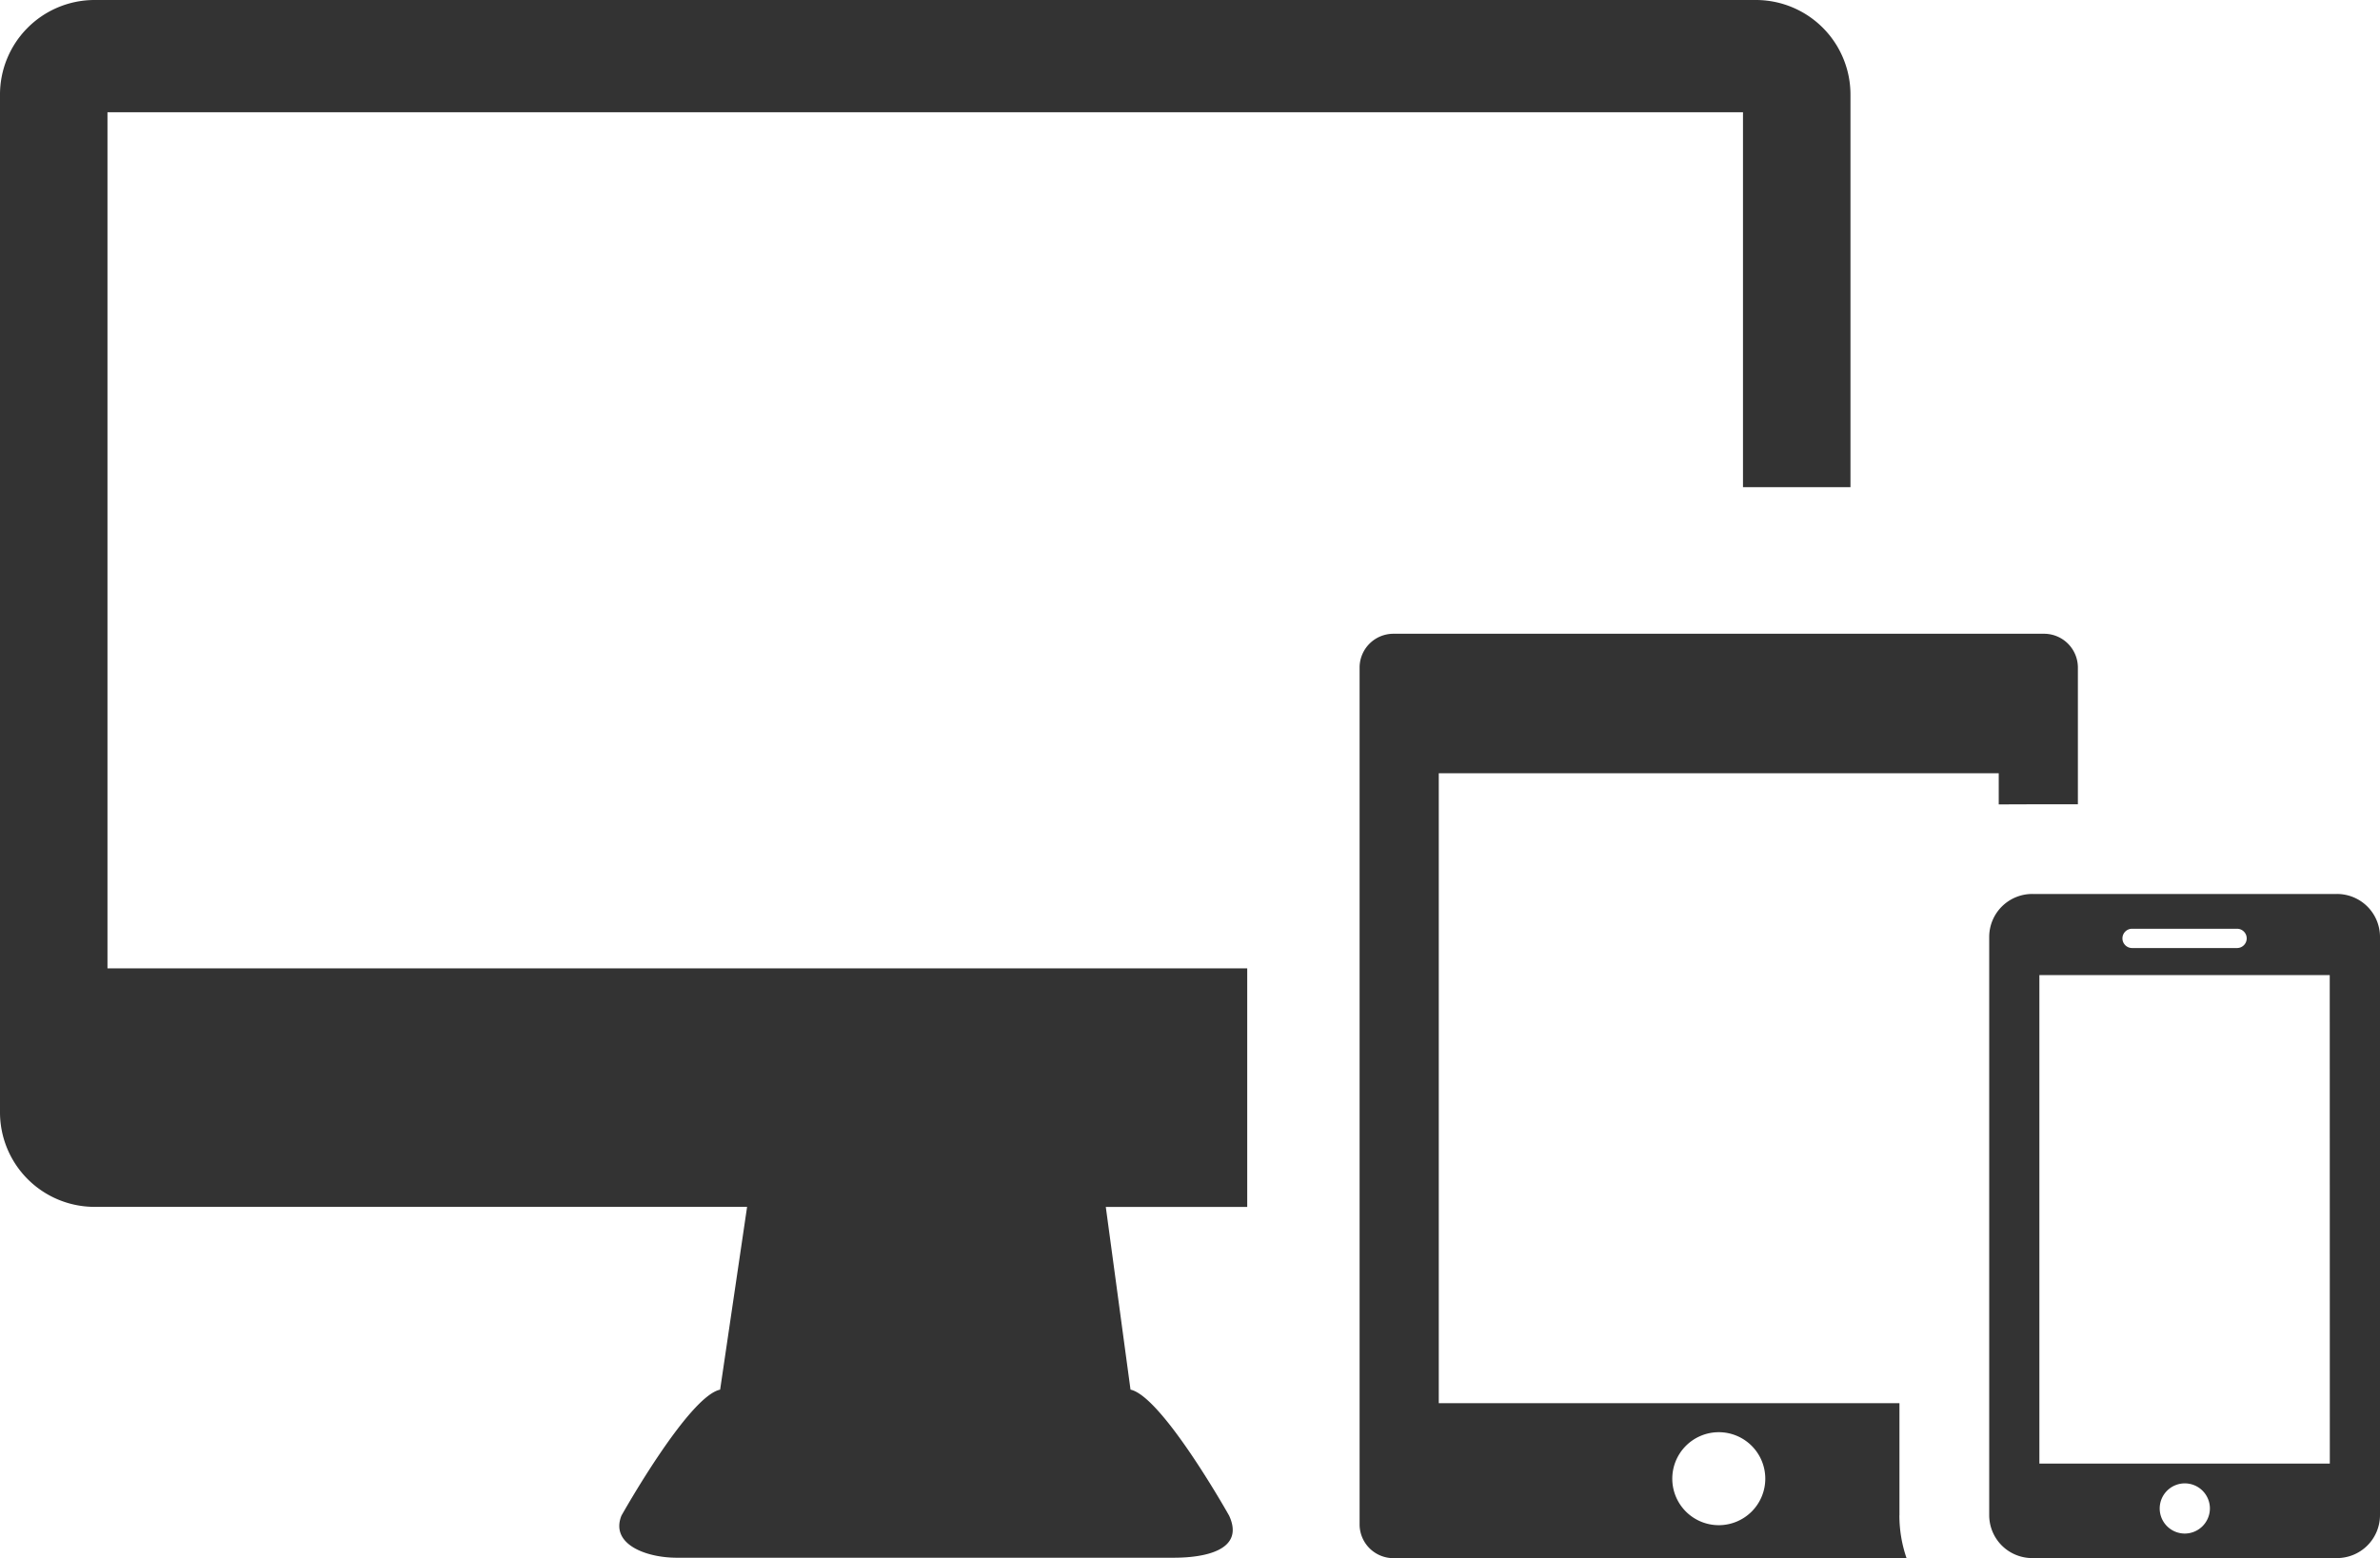 <svg xmlns="http://www.w3.org/2000/svg" width="153.995" height="100.847" viewBox="0 0 153.995 100.847"><path d="M73.149,89.942l-1.6-11.829H80.7V62.672H6.954V7.266H112.778V31.528h6.954V6.176A6.122,6.122,0,0,0,113.657,0H6.076A6.122,6.122,0,0,0,0,6.176V71.934A6.122,6.122,0,0,0,6.076,78.11H48.34L46.595,89.94c-2.057.431-6.385,8.153-6.385,8.153-.739,1.855,1.6,2.725,3.575,2.725H75.953c1.975,0,4.615-.475,3.575-2.725,0,0-4.314-7.694-6.374-8.153Z" transform="translate(0 0)" fill="#333" fill-rule="evenodd"/><path d="M351.981,192.477v-7.258H322.173V144.448h36.232v2.017c.1,0,2.069-.008,2.172-.008h2.949V137.61a2.189,2.189,0,0,0-2.19-2.19H319.24a2.189,2.189,0,0,0-2.19,2.19v55.448a2.189,2.189,0,0,0,2.19,2.19h33.2a8.5,8.5,0,0,1-.463-2.772Zm-11.692.637A3.009,3.009,0,1,1,343.3,190.1,3.01,3.01,0,0,1,340.289,193.114Z" transform="translate(-229.079 -94.402)" fill="#333" fill-rule="evenodd"/><path d="M494.267,199.39h-19.7a2.784,2.784,0,0,0-2.793,2.772V239.6a2.782,2.782,0,0,0,2.793,2.772h19.7a2.784,2.784,0,0,0,2.793-2.772v-37.44A2.782,2.782,0,0,0,494.267,199.39Zm-13.248,2.251h6.792a.624.624,0,1,1,0,1.248h-6.792a.624.624,0,1,1,0-1.248Zm3.4,39.144a1.624,1.624,0,1,1,1.635-1.624A1.631,1.631,0,0,1,484.415,240.785Zm9.394-4.528H475.021V204.64h18.787Z" transform="translate(-343.065 -141.531)" fill="#333" fill-rule="evenodd"/></svg>